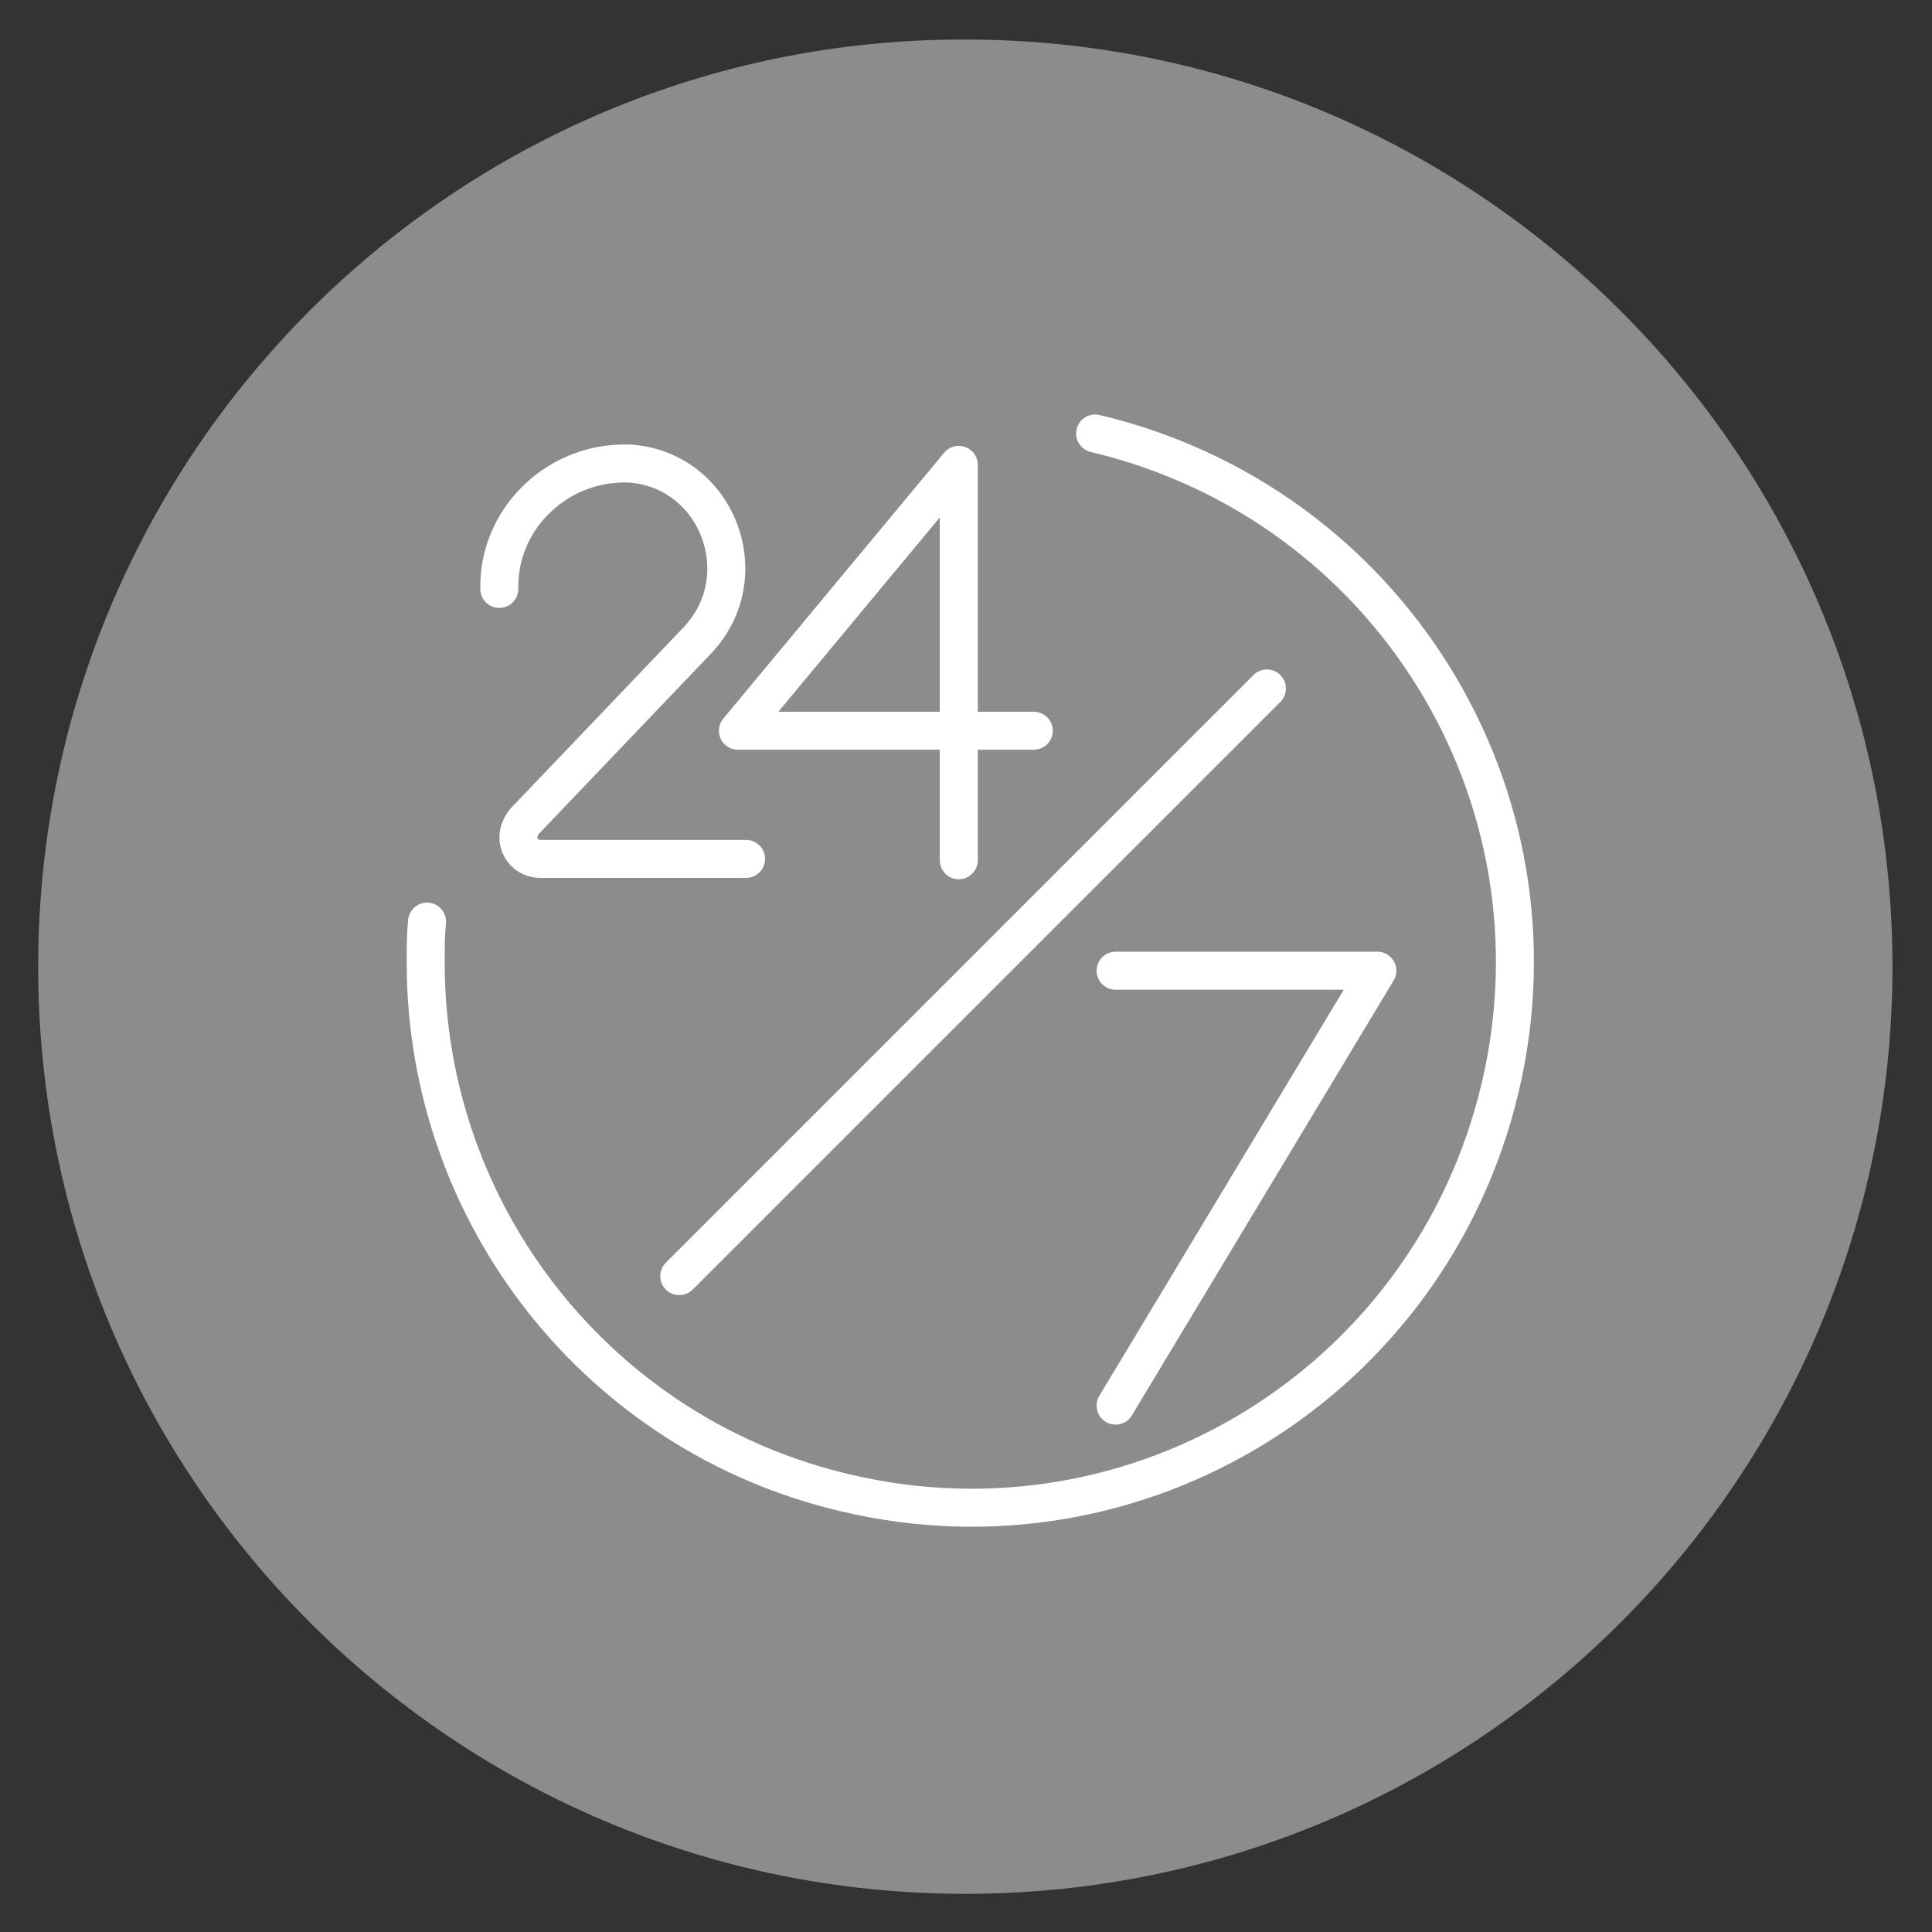 <?xml version="1.0" encoding="utf-8"?>
<!-- Generator: Adobe Illustrator 28.0.0, SVG Export Plug-In . SVG Version: 6.00 Build 0)  -->
<svg version="1.1" id="Livello_1" xmlns="http://www.w3.org/2000/svg" xmlns:xlink="http://www.w3.org/1999/xlink" x="0px" y="0px"
	 viewBox="0 0 141.7 141.7" style="enable-background:new 0 0 141.7 141.7;" xml:space="preserve">
<rect x="0" y="0" width="141.7" height="141.7" fill="#333333" stroke="none"/>
<style type="text/css">
	.st0{fill:#8C8C8C;}
	.st1{fill:none;stroke:#FFFFFF;stroke-width:2.785;stroke-linecap:round;stroke-linejoin:round;}
	.st2{fill:none;stroke:#FFFFFF;stroke-width:2.786;stroke-linecap:round;stroke-linejoin:round;}
	.st3{fill:#BF004A;}
	.st4{fill:none;stroke:#FFFFFF;stroke-width:3;stroke-linecap:round;stroke-linejoin:round;stroke-miterlimit:10;}
	.st5{fill:none;stroke:#000000;stroke-width:5;stroke-linecap:round;stroke-linejoin:round;stroke-miterlimit:10;}
</style>
<g>
	<path id="Tracciato_1571" class="st0" d="M2.8,70.9c0,37.6,30.5,68,68,68c37.6,0,68-30.5,68-68c0-37.6-30.5-68-68-68
		C33.3,2.8,2.8,33.3,2.8,70.9z"/>
	<g id="Raggruppa_498" transform="translate(-373.179 -4159.006)">
		<path id="Tracciato_2386" class="st2" d="M427.9,4222h-15.1c-0.9,0-1.6-0.7-1.6-1.6c0-0.4,0.2-0.8,0.4-1.1l12.7-13.3
			c4.5-4.7,1.5-12.6-5-13c-0.2,0-0.3,0-0.5,0c-5,0.1-9.1,4.2-9,9.2"/>
		<path id="Tracciato_2387" class="st2" d="M443.5,4222.1v-29l-16.2,19.5h21.7"/>
		<path id="Tracciato_2388" class="st2" d="M455,4230.2h19.2l-19.2,31.9"/>
		<path id="Tracciato_2389" class="st2" d="M466.1,4209.5l-30.5,30.5l-7.7,7.7l-4.9,4.9"/>
		<path id="Tracciato_2390" class="st2" d="M453.5,4190.8c21.5,5.1,34.8,26.5,29.7,48s-26.5,34.8-48,29.7
			c-18-4.2-30.8-20.3-30.8-38.9c0-1,0-2,0.1-3"/>
	</g>
</g>
</svg>
